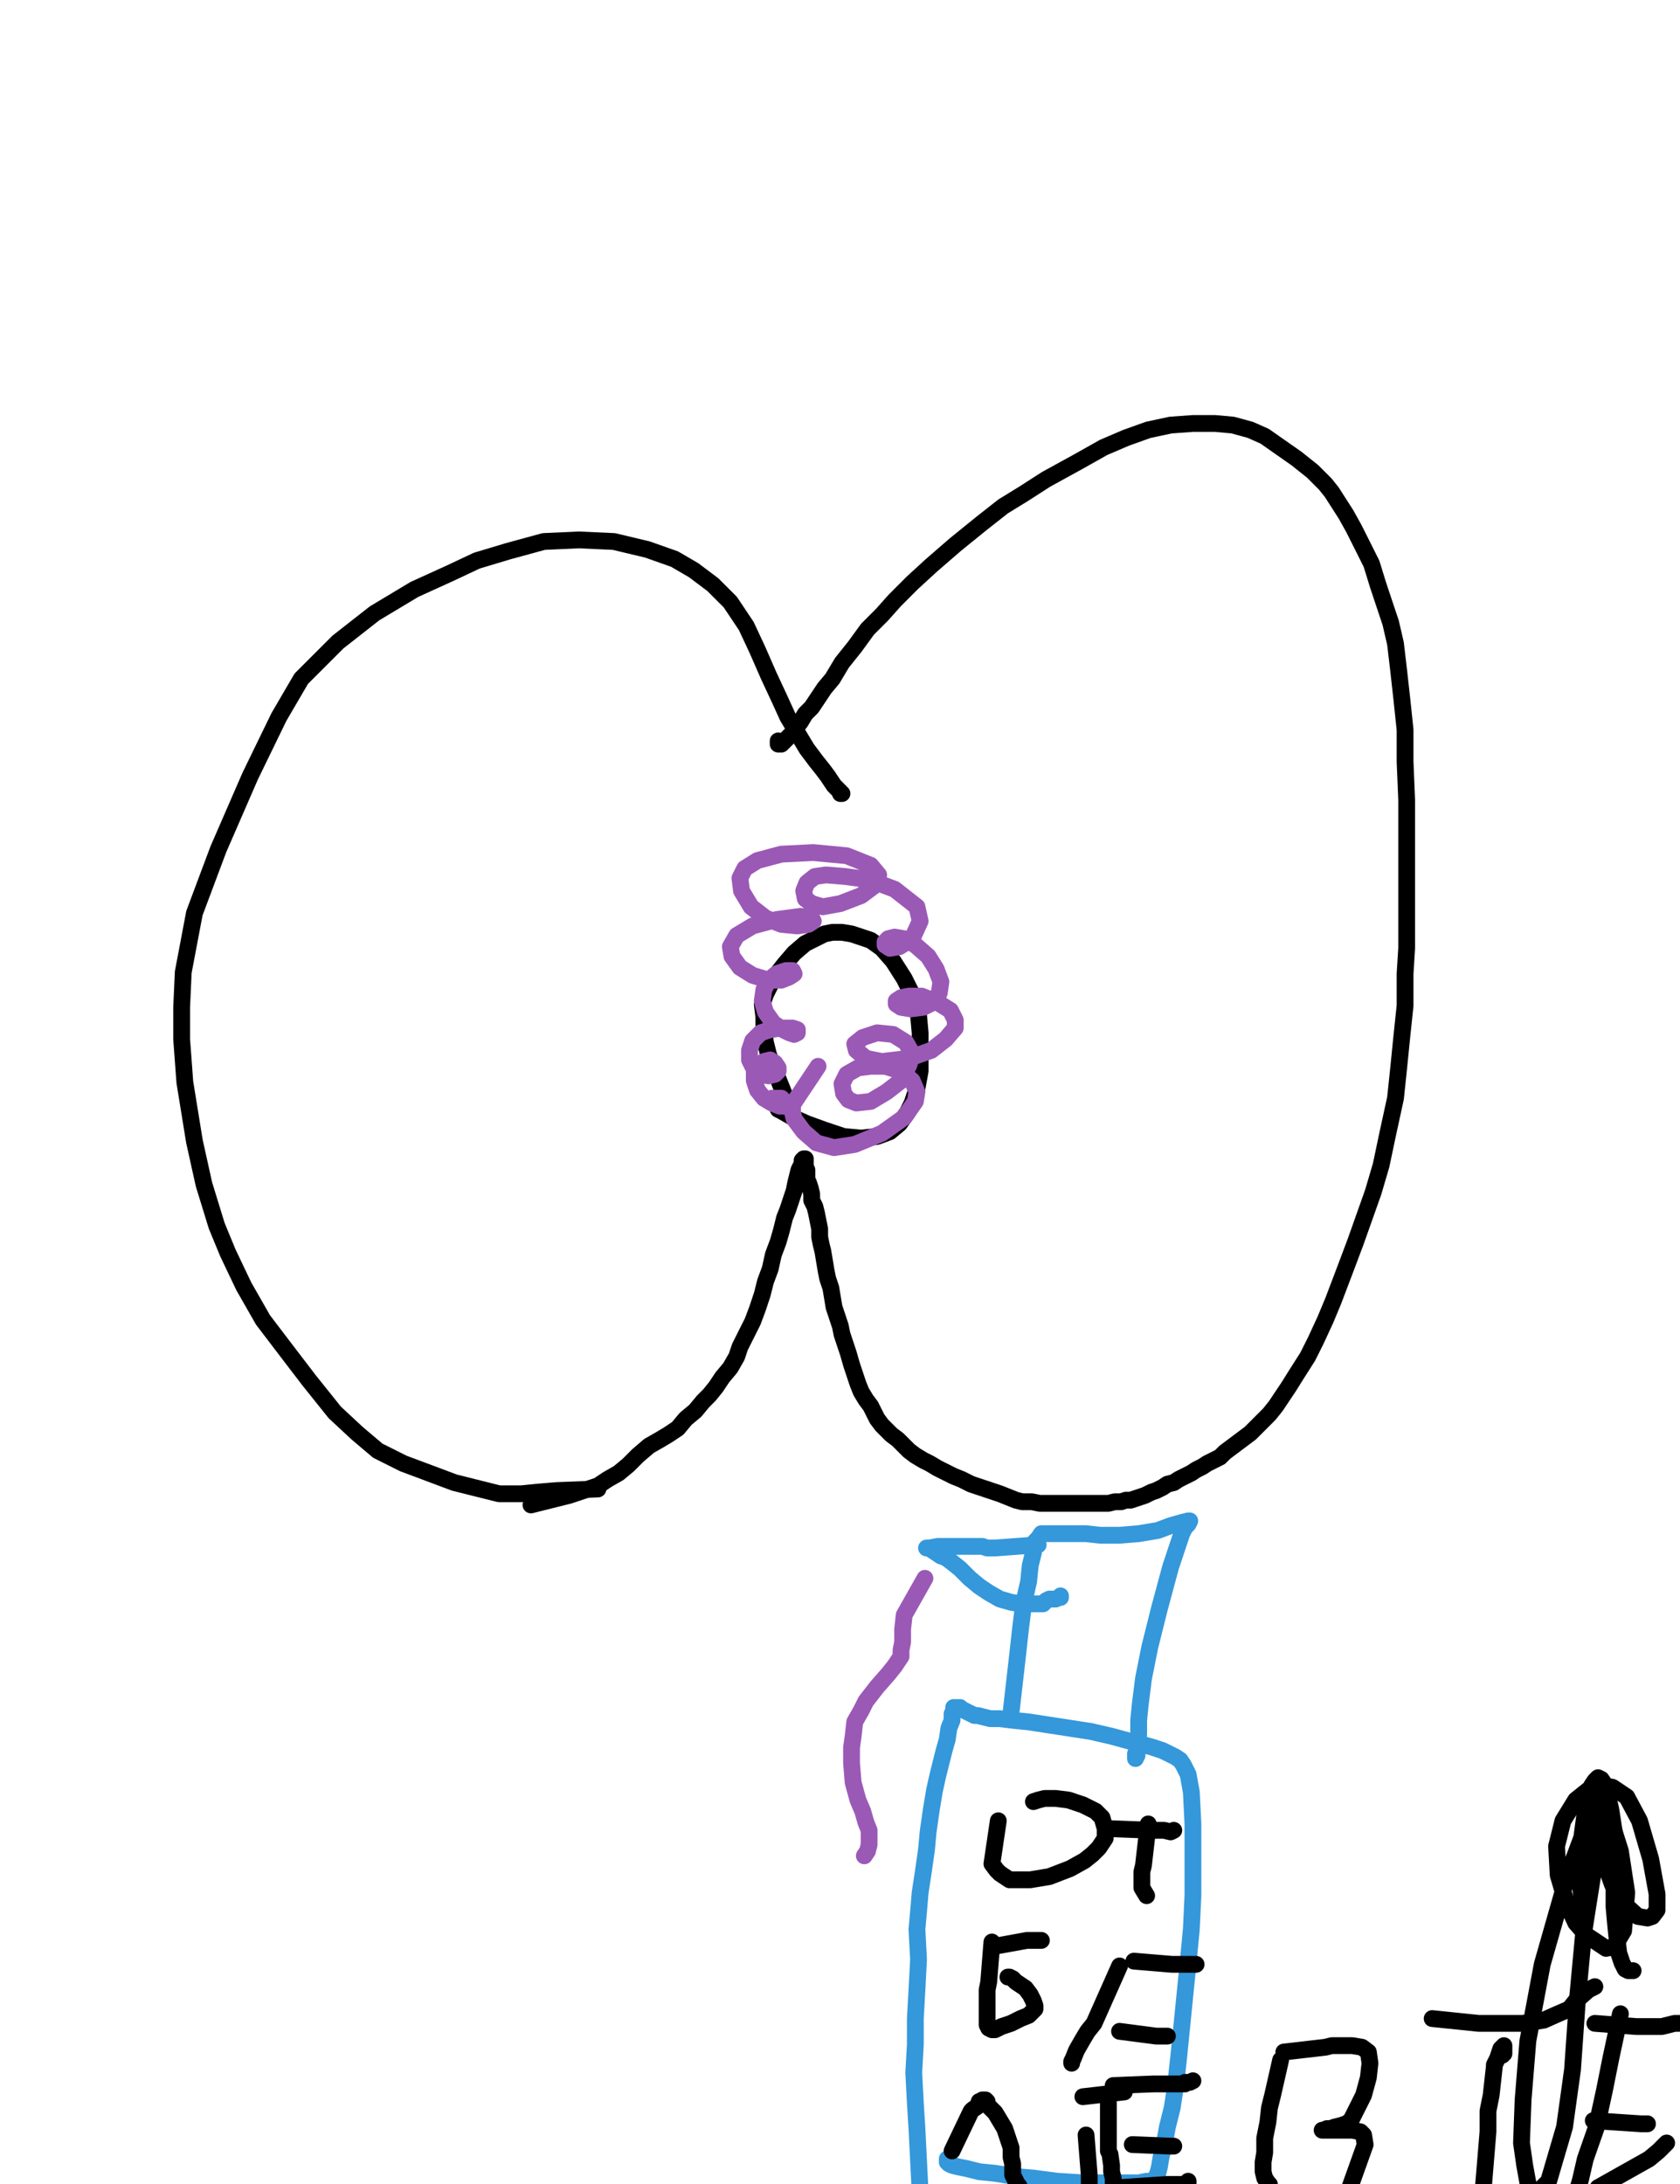 <?xml version="1.0" encoding="utf-8" ?>
<svg baseProfile="full" height="520" version="1.1" width="400" xmlns="http://www.w3.org/2000/svg" xmlns:ev="http://www.w3.org/2001/xml-events" xmlns:xlink="http://www.w3.org/1999/xlink"><defs><style type="text/css"><![CDATA[.path {fill: none; stroke-linejoin: round; stroke-linecap: round;}]]></style></defs><path class="path" d="M 142.37 354.52 L 132.49 354.9 L 127.94 355.28 L 124.14 355.66 L 118.82 355.66 L 112.75 354.14 L 108.19 353 L 102.11 350.72 L 96.04 348.45 L 89.96 345.41 L 85.02 341.23 L 79.71 336.29 L 73.63 328.7 L 68.69 322.24 L 62.62 314.27 L 58.06 306.29 L 54.26 298.31 L 51.6 291.86 L 48.56 281.98 L 46.29 271.73 L 44.01 257.68 L 43.25 247.42 L 43.25 239.83 L 43.63 231.47 L 46.29 217.42 L 51.98 202.23 L 59.58 184.76 L 66.41 170.71 L 71.73 161.6 L 76.67 156.66 L 80.47 152.86 L 89.2 146.02 L 98.69 140.33 L 107.05 136.53 L 113.51 133.49 L 121.1 131.21 L 129.46 128.93 L 137.81 128.55 L 146.17 128.93 L 154.14 130.83 L 160.6 133.11 L 165.16 135.77 L 169.71 139.19 L 173.89 143.37 L 177.69 149.06 L 180.35 154.76 L 183.01 160.84 L 185.66 166.53 L 187.56 170.71 L 189.84 174.51 L 192.12 178.31 L 194.4 181.34 L 195.92 183.24 L 197.06 184.76 L 197.82 185.9 L 198.58 187.04 L 199.34 187.8 L 200.09 188.56 L 200.09 188.94 L 200.47 188.94" stroke="#000000" stroke-width="4" /><path class="path" d="M 126.42 358.32 L 135.53 356.04 L 137.81 355.28 L 140.09 354.52 L 142.37 353.76 L 144.65 352.24 L 147.31 350.72 L 149.58 348.83 L 151.86 346.55 L 154.52 344.27 L 157.18 342.75 L 159.08 341.61 L 161.36 340.09 L 163.26 337.81 L 165.54 335.91 L 167.43 333.63 L 168.95 332.11 L 170.47 330.22 L 171.99 327.94 L 173.89 325.66 L 175.41 323 L 176.17 320.72 L 177.69 317.68 L 179.21 314.65 L 180.35 311.61 L 181.49 308.19 L 182.25 305.15 L 183.38 302.11 L 184.14 298.69 L 185.28 295.66 L 186.04 293 L 186.8 289.96 L 187.56 288.06 L 188.32 285.78 L 189.08 283.5 L 189.46 281.6 L 189.84 280.09 L 190.22 278.57 L 190.6 277.81 L 190.98 277.05 L 190.98 276.29 L 191.36 275.91 L 191.74 275.91 L 191.74 276.29 L 191.74 276.67 L 191.74 277.05 L 191.74 277.43 L 191.74 277.81 L 192.12 278.57 L 192.12 279.33 L 192.12 280.09 L 192.12 280.85 L 192.5 281.6 L 192.88 282.74 L 193.26 284.26 L 193.26 285.78 L 194.02 287.3 L 194.4 288.82 L 194.78 290.72 L 195.16 292.62 L 195.16 294.52 L 195.54 296.42 L 195.92 297.93 L 196.3 300.21 L 196.68 302.49 L 197.06 304.39 L 197.82 306.67 L 198.2 308.95 L 198.58 311.23 L 199.34 313.51 L 200.09 315.78 L 200.47 317.68 L 201.23 319.96 L 201.99 322.24 L 202.75 324.9 L 203.51 327.18 L 204.27 329.46 L 205.03 331.36 L 206.17 333.25 L 207.31 334.77 L 208.07 336.29 L 208.83 337.81 L 209.97 339.33 L 211.11 340.47 L 212.25 341.61 L 213.77 342.75 L 215.29 344.27 L 216.43 345.41 L 217.94 346.55 L 219.84 347.69 L 221.36 348.45 L 223.26 349.58 L 224.78 350.34 L 227.06 351.48 L 228.96 352.24 L 231.24 353.38 L 233.52 354.14 L 235.79 354.9 L 238.07 355.66 L 239.97 356.42 L 241.87 357.18 L 243.39 357.56 L 245.67 357.56 L 247.57 357.94 L 249.47 357.94 L 251.74 357.94 L 253.64 357.94 L 255.54 357.94 L 257.44 357.94 L 258.96 357.94 L 260.86 357.94 L 262.38 357.94 L 263.9 357.94 L 265.42 357.56 L 266.94 357.56 L 268.08 357.18 L 269.21 357.18 L 270.35 356.8 L 271.49 356.42 L 272.63 356.04 L 274.15 355.28 L 275.29 354.9 L 276.81 354.14 L 277.95 353.38 L 279.47 353 L 280.61 352.24 L 282.13 351.48 L 283.65 350.72 L 284.79 349.96 L 286.3 349.2 L 287.44 348.45 L 288.96 347.69 L 290.48 346.93 L 291.62 345.79 L 293.14 344.65 L 294.66 343.51 L 296.18 342.37 L 297.7 341.23 L 299.22 339.71 L 300.74 338.19 L 302.25 336.67 L 303.77 334.77 L 305.29 332.49 L 306.81 330.22 L 308.71 327.18 L 311.37 323 L 313.27 319.2 L 315.55 314.27 L 317.45 309.71 L 320.48 301.73 L 322.76 295.66 L 326.94 283.88 L 328.84 277.43 L 330.36 270.21 L 332.26 261.48 L 333.02 254.26 L 333.78 246.67 L 334.54 239.45 L 334.54 231.85 L 334.92 225.78 L 334.92 218.94 L 334.92 212.11 L 334.92 204.89 L 334.92 197.29 L 334.92 190.46 L 334.54 181.34 L 334.54 173.75 L 333.78 166.53 L 333.02 159.7 L 332.26 153.24 L 331.12 148.3 L 329.6 143.75 L 328.08 139.19 L 326.56 134.25 L 324.28 129.69 L 322.38 125.9 L 320.48 122.48 L 317.07 117.16 L 315.55 115.26 L 312.51 112.22 L 308.71 109.19 L 304.91 106.53 L 301.12 103.87 L 297.7 102.35 L 293.52 101.21 L 289.34 100.83 L 284.03 100.83 L 278.71 101.21 L 273.39 102.35 L 268.08 104.25 L 262.76 106.53 L 256.68 109.95 L 249.09 114.12 L 243.77 117.54 L 238.83 120.58 L 233.52 124.76 L 227.44 129.69 L 221.74 134.63 L 217.18 138.81 L 213.01 142.99 L 209.97 146.4 L 206.55 149.82 L 203.51 154 L 200.47 157.8 L 198.2 161.6 L 196.3 163.87 L 194.78 166.15 L 193.26 168.43 L 191.74 169.95 L 190.6 171.85 L 189.46 173.37 L 188.7 174.51 L 187.56 175.65 L 186.8 176.41 L 186.04 177.17 L 185.66 177.17 L 185.28 177.17 L 185.28 176.41" stroke="#000000" stroke-width="4" /><path class="path" d="M 186.8 260.72 L 183.01 251.22 L 182.25 248.18 L 181.87 245.53 L 181.87 242.11 L 181.49 239.07 L 182.25 236.79 L 184.14 232.99 L 186.8 229.58 L 189.08 226.92 L 191.74 224.64 L 194.02 223.5 L 196.3 222.36 L 198.2 221.98 L 200.47 221.98 L 202.75 222.36 L 205.03 223.12 L 207.31 223.88 L 209.97 225.78 L 212.63 228.82 L 215.29 232.99 L 217.56 237.55 L 218.7 241.73 L 219.08 245.91 L 219.08 250.84 L 219.08 255.02 L 218.32 259.2 L 217.18 262.62 L 216.05 264.89 L 214.15 267.55 L 211.87 269.45 L 208.83 270.59 L 205.03 270.97 L 200.85 270.59 L 196.3 269.07 L 192.12 267.55 L 188.7 266.03 L 186.04 264.51 L 185.28 264.13" stroke="#000000" stroke-width="4" /><path class="path" d="M 219.08 522 L 218.32 506.81 L 217.94 500.74 L 217.56 493.52 L 217.94 486.68 L 217.94 480.61 L 218.32 473.77 L 218.7 466.56 L 218.32 459.34 L 218.7 455.16 L 219.08 450.61 L 219.84 445.67 L 220.6 440.35 L 220.98 436.17 L 221.74 430.86 L 222.5 426.3 L 223.26 422.88 L 224.02 419.84 L 224.78 416.81 L 225.54 414.15 L 225.92 411.49 L 226.68 409.59 L 226.68 408.07 L 227.06 407.31 L 227.06 406.55 L 227.44 406.55 L 227.82 406.55 L 228.2 406.55 L 228.58 406.55 L 228.96 406.93 L 229.72 407.31 L 230.48 407.69 L 231.24 408.07 L 232 408.45 L 232.76 408.45 L 234.27 408.83 L 235.79 409.21 L 238.07 409.21 L 241.11 409.59 L 244.91 409.97 L 249.85 410.73 L 254.78 411.49 L 259.72 412.25 L 264.66 413.39 L 268.83 414.53 L 271.87 415.29 L 274.53 416.05 L 276.81 416.81 L 278.33 417.56 L 279.85 418.32 L 280.99 419.08 L 281.75 420.22 L 282.89 422.5 L 283.65 426.68 L 284.03 434.27 L 284.03 441.49 L 284.03 451.36 L 283.65 459.34 L 282.89 467.32 L 282.13 474.91 L 281.37 482.51 L 280.61 490.1 L 279.85 496.94 L 279.09 501.88 L 277.95 506.43 L 277.19 510.61 L 276.43 513.65 L 276.05 515.93 L 275.67 517.45 L 275.29 518.21 L 275.29 518.97 L 274.53 519.34 L 273.77 519.34 L 273.01 519.34 L 271.11 519.72 L 267.7 519.72 L 263.14 519.72 L 257.82 519.72 L 251.74 519.34 L 246.05 518.59 L 241.49 518.21 L 236.93 517.45 L 233.14 517.07 L 230.1 516.31 L 228.2 515.93 L 226.68 515.55 L 225.92 515.17 L 225.54 514.79 L 225.54 514.03" stroke="#3498db" stroke-width="4" /><path class="path" d="M 240.73 407.69 L 242.25 394.4 L 243.01 387.56 L 243.77 381.49 L 244.91 376.55 L 245.29 372.75 L 246.05 369.71 L 246.43 367.05 L 247.19 366.29 L 247.95 365.16 L 248.71 365.16 L 249.47 365.16 L 250.61 365.16 L 252.5 365.16 L 255.54 365.16 L 258.58 365.16 L 262 365.54 L 266.56 365.54 L 271.11 365.16 L 275.67 364.4 L 278.71 363.26 L 281.37 362.5 L 282.89 362.12 L 283.27 362.12 L 282.89 362.88 L 282.13 363.64 L 281.37 365.16 L 280.61 367.43 L 278.71 373.13 L 276.05 383.01 L 273.77 392.12 L 272.25 399.72 L 271.49 405.79 L 271.11 409.59 L 271.11 413.01 L 270.73 415.29 L 270.73 416.81 L 270.35 417.56 L 270.35 418.32 L 270.35 418.7 L 270.73 417.94" stroke="#3498db" stroke-width="4" /><path class="path" d="M 247.19 367.81 L 236.93 368.57 L 235.03 368.57 L 233.9 368.19 L 230.1 368.19 L 226.3 368.19 L 223.26 368.19 L 221.36 368.57 L 220.6 368.57 L 220.98 368.57 L 221.74 368.95 L 222.88 369.71 L 224.02 370.47 L 225.16 370.85 L 226.68 371.99 L 228.58 373.51 L 230.86 375.79 L 233.14 377.69 L 235.41 379.21 L 238.07 380.73 L 240.73 381.49 L 243.01 381.87 L 244.91 381.87 L 246.43 381.87 L 247.19 381.87 L 248.33 381.87 L 249.09 381.11 L 249.85 380.73 L 250.61 380.73 L 251.36 380.73 L 252.12 380.35 L 252.5 380.35 L 252.5 379.97" stroke="#3498db" stroke-width="4" /><path class="path" d="M 194.78 253.88 L 188.7 263 L 188.7 264.89 L 189.08 266.41 L 191.36 269.45 L 194.4 272.11 L 198.58 273.25 L 203.51 272.49 L 209.97 269.83 L 215.29 266.03 L 217.94 262.24 L 218.32 259.96 L 217.18 257.3 L 214.53 255.02 L 210.73 253.88 L 207.31 253.88 L 204.27 254.26 L 201.61 255.78 L 200.47 258.06 L 200.85 260.34 L 201.99 261.86 L 203.89 262.62 L 207.31 262.24 L 211.11 259.96 L 214.53 257.3 L 216.43 253.5 L 217.18 250.84 L 215.67 248.18 L 212.63 246.29 L 208.83 245.91 L 205.41 247.04 L 203.51 248.56 L 203.89 250.08 L 206.17 251.98 L 209.97 252.74 L 216.43 251.98 L 221.74 250.08 L 225.16 247.42 L 227.44 244.77 L 227.44 242.87 L 226.3 240.59 L 223.26 238.69 L 219.46 237.17 L 216.43 237.17 L 214.53 237.55 L 213.39 238.31 L 213.39 239.07 L 214.53 239.83 L 216.81 240.21 L 219.84 239.83 L 222.12 238.69 L 223.64 236.41 L 224.02 233.75 L 222.88 230.71 L 220.98 227.68 L 217.94 225.02 L 215.29 223.5 L 213.01 223.12 L 211.49 223.5 L 210.73 224.26 L 210.73 225.02 L 211.87 225.78 L 214.15 225.4 L 217.18 223.5 L 219.08 219.32 L 218.32 215.9 L 213.01 211.73 L 206.93 209.45 L 201.23 208.69 L 196.68 208.31 L 194.02 208.69 L 192.12 210.21 L 191.36 212.11 L 191.74 214 L 193.26 215.14 L 195.92 215.9 L 200.09 215.14 L 205.03 213.24 L 208.07 210.97 L 209.21 208.31 L 207.31 206.03 L 201.61 203.75 L 193.64 202.99 L 186.04 203.37 L 180.35 204.89 L 177.31 206.79 L 176.17 209.07 L 176.55 212.11 L 178.83 215.9 L 182.25 218.56 L 186.04 220.08 L 189.84 220.46 L 192.5 220.08 L 193.64 219.32 L 193.26 218.56 L 190.6 218.18 L 184.9 218.94 L 179.21 220.46 L 175.41 222.74 L 173.89 225.4 L 174.27 227.68 L 176.17 230.33 L 179.21 232.23 L 183.01 233.37 L 186.04 233.37 L 187.94 232.61 L 189.08 231.85 L 188.7 231.09 L 187.18 231.09 L 184.9 231.85 L 183.01 233.37 L 181.87 235.65 L 181.49 238.31 L 182.25 240.97 L 184.14 243.63 L 186.42 245.15 L 187.94 245.91 L 189.08 246.29 L 189.84 245.91 L 189.84 245.15 L 188.7 244.77 L 186.04 244.77 L 183.38 245.15 L 181.11 245.91 L 179.21 247.8 L 178.45 250.08 L 178.45 252.36 L 179.59 254.64 L 181.11 255.78 L 183.01 256.16 L 184.52 255.78 L 185.28 255.02 L 185.28 254.26 L 184.52 253.12 L 183.38 252.36 L 181.87 252.74 L 180.35 253.88 L 179.59 255.4 L 179.59 257.3 L 180.35 259.58 L 181.87 261.48 L 183.76 262.62 L 185.66 263.38 L 186.8 263.38 L 187.18 263 L 186.8 262.24 L 186.04 261.48 L 185.28 261.48 L 184.14 261.48 L 183.76 261.48" stroke="#9b59b6" stroke-width="4" /><path class="path" d="M 220.22 375.79 L 215.29 384.52 L 214.91 387.94 L 214.91 390.98 L 214.53 392.88 L 214.53 394.4 L 213.01 396.68 L 211.49 398.58 L 208.83 401.61 L 206.17 405.03 L 205.03 407.31 L 203.51 409.97 L 203.13 413.39 L 202.75 416.05 L 202.75 419.84 L 203.13 424.4 L 204.27 428.58 L 205.41 431.24 L 206.17 433.9 L 206.93 435.79 L 206.93 437.31 L 206.93 439.21 L 206.55 440.73 L 205.79 441.87" stroke="#9b59b6" stroke-width="4" /><path class="path" d="M 237.69 433.52 L 236.17 443.77 L 237.31 445.29 L 238.07 446.05 L 240.35 447.57 L 241.87 447.57 L 245.29 447.57 L 249.85 446.81 L 254.78 444.91 L 258.2 443.01 L 260.1 441.49 L 261.62 439.97 L 263.14 437.69 L 263.14 435.41 L 262.38 432.76 L 260.86 431.24 L 257.82 429.72 L 254.4 428.58 L 251.36 428.2 L 248.71 428.2 L 247.19 428.58 L 246.05 428.96" stroke="#000000" stroke-width="4" /><path class="path" d="M 273.39 434.27 L 272.25 444.15 L 271.87 445.67 L 271.87 447.19 L 271.87 449.47 L 273.01 451.36" stroke="#000000" stroke-width="4" /><path class="path" d="M 264.66 435.41 L 274.53 435.79 L 275.29 435.79 L 276.05 435.79 L 277.19 435.79 L 278.71 436.17 L 279.47 435.79" stroke="#000000" stroke-width="4" /><path class="path" d="M 236.17 462.38 L 235.41 471.87 L 235.03 473.77 L 235.03 475.29 L 235.03 477.95 L 235.03 479.85 L 235.03 480.99 L 235.03 482.13 L 235.41 482.89 L 236.17 483.27 L 236.93 483.27 L 238.45 482.51 L 240.73 481.75 L 243.01 480.61 L 244.91 479.85 L 245.67 479.09 L 246.43 478.33 L 246.43 477.57 L 246.05 476.43 L 245.29 474.91 L 244.15 473.39 L 243.01 472.63 L 241.87 471.87 L 241.11 471.11 L 240.35 470.73 L 239.97 470.73" stroke="#000000" stroke-width="4" /><path class="path" d="M 239.97 459.34" stroke="#000000" stroke-width="4" /><path class="path" d="M 239.12 458.49" stroke="#000000" stroke-width="4" /><path class="path" d="M 236.17 463.52 L 244.53 462 L 244.91 462 L 245.67 462 L 246.43 462 L 246.81 462 L 247.19 462 L 247.57 462 L 247.95 462" stroke="#000000" stroke-width="4" /><path class="path" d="M 266.56 468.08 L 260.48 481.75 L 258.96 483.65 L 257.82 485.54 L 256.3 488.2 L 255.54 490.1 L 255.16 490.86 L 255.16 491.24" stroke="#000000" stroke-width="4" /><path class="path" d="M 269.97 466.94 L 279.09 467.7 L 280.61 467.7 L 281.75 467.7 L 282.51 467.7 L 283.27 467.7 L 283.65 467.7 L 284.79 467.7" stroke="#000000" stroke-width="4" /><path class="path" d="M 266.56 483.65 L 275.29 484.79 L 276.05 484.79 L 277.19 484.79 L 277.95 484.79" stroke="#000000" stroke-width="4" /><path class="path" d="M 257.82 499.22 L 267.7 498.08" stroke="#000000" stroke-width="4" /><path class="path" d="M 226.68 512.13 L 230.86 503.39 L 231.24 502.63 L 231.62 502.26 L 232.76 501.5 L 233.14 500.36 L 233.52 500.36 L 233.9 499.98 L 234.65 499.98 L 235.03 500.36 L 235.03 500.74 L 235.41 501.5 L 236.17 502.26 L 236.93 503.01 L 238.07 504.91 L 239.21 506.81 L 239.97 509.09 L 240.73 511.37 L 240.73 513.65 L 241.11 515.17 L 241.11 516.31 L 241.11 517.83 L 241.49 518.59 L 241.87 519.34 L 242.25 520.1 L 242.63 520.48" stroke="#000000" stroke-width="4" /><path class="path" d="M 256.68 503.39" stroke="#000000" stroke-width="4" /><path class="path" d="M 255.83 503.39" stroke="#000000" stroke-width="4" /><path class="path" d="M 258.58 508.33 L 259.34 517.83 L 259.34 518.97 L 259.34 519.34 L 259.34 520.1 L 259.34 520.86" stroke="#000000" stroke-width="4" /><path class="path" d="M 263.9 500.74 L 263.9 511.37 L 263.9 512.13 L 264.28 512.89 L 264.66 515.55 L 264.66 517.07 L 265.04 518.59 L 265.04 519.72 L 265.42 520.48 L 265.8 521.24 L 266.18 521.24" stroke="#000000" stroke-width="4" /><path class="path" d="M 269.59 510.61 L 278.71 510.99 L 279.09 510.99 L 279.47 510.99" stroke="#000000" stroke-width="4" /><path class="path" d="M 265.04 496.56 L 274.53 496.18 L 276.43 496.18 L 277.57 496.18 L 279.85 496.18 L 280.99 496.18 L 281.75 496.18 L 282.13 496.18 L 282.13 495.8 L 283.27 495.8 L 284.03 495.42" stroke="#000000" stroke-width="4" /><path class="path" d="M 266.56 520.86 L 277.95 520.1 L 279.47 520.1 L 280.23 520.1 L 281.37 520.1 L 282.51 520.1 L 282.89 519.72 L 282.89 519.34" stroke="#000000" stroke-width="4" /><path class="path" d="M 304.91 490.48 L 303.01 498.84 L 302.25 501.88 L 301.88 505.29 L 301.12 509.09 L 301.12 512.51 L 300.74 514.79 L 300.74 517.07 L 301.12 518.59 L 301.88 519.72 L 302.25 520.1" stroke="#000000" stroke-width="4" /><path class="path" d="M 305.67 488.58 L 315.55 487.44 L 317.07 487.06 L 318.21 487.06 L 320.1 487.06 L 322 487.06 L 324.28 487.44 L 325.8 488.58 L 326.18 491.24 L 325.8 494.66 L 324.66 498.84 L 323.52 501.12 L 322.38 503.39 L 321.62 504.91 L 320.48 505.67 L 319.34 506.05 L 317.83 506.43 L 316.69 506.81 L 315.93 506.81 L 315.17 507.19 L 314.79 507.19 L 315.17 507.19 L 315.93 507.19 L 317.45 507.19 L 318.97 507.19 L 320.48 507.19 L 322 507.19 L 323.9 507.57 L 324.66 508.33 L 325.04 510.61 L 323.14 515.93 L 321.24 521.24 L 319.34 525.42 L 318.21 527.7 L 317.07 528.46 L 316.31 528.84 L 315.17 528.46 L 314.03 527.7 L 313.27 526.56 L 312.51 525.42 L 312.13 523.9 L 312.51 522.76" stroke="#000000" stroke-width="4" /><path class="path" d="M 353.15 521.24 L 354.28 507.57 L 354.28 502.63 L 355.04 498.84 L 355.42 495.42 L 355.8 492 L 355.8 491.62 L 356.56 490.1 L 356.94 488.96 L 357.32 487.82 L 357.7 487.44 L 358.08 487.06 L 358.08 487.44 L 358.08 487.82 L 358.08 488.2 L 358.08 488.58 L 358.08 488.96 L 357.7 489.34" stroke="#000000" stroke-width="4" /><path class="path" d="M 340.99 480.61 L 352.01 481.75 L 354.28 481.75 L 357.32 481.75 L 362.64 481.75 L 367.58 480.99 L 370.99 479.47 L 373.65 478.33 L 375.17 476.43 L 378.21 473.77 L 379.73 473.01" stroke="#000000" stroke-width="4" /><path class="path" d="M 385.81 479.47 L 383.53 490.1 L 382.77 493.9 L 382.01 497.7 L 380.11 506.43 L 377.45 514.03 L 376.31 518.97 L 375.55 521.62 L 375.55 523.52 L 376.31 524.28 L 377.07 524.28" stroke="#000000" stroke-width="4" /><path class="path" d="M 379.73 481.75 L 389.6 482.51 L 392.64 482.51 L 395.68 482.51 L 398.72 481.75 L 399.86 481.75" stroke="#000000" stroke-width="4" /><path class="path" d="M 379.35 504.91 L 390.74 505.67 L 391.88 505.67 L 392.26 505.67" stroke="#000000" stroke-width="4" /><path class="path" d="M 380.49 520.86 L 392.64 514.03 L 394.92 512.13 L 396.82 510.23" stroke="#000000" stroke-width="4" /><path class="path" d="M 376.69 454.02 L 375.93 442.63 L 376.69 439.97 L 376.69 436.93 L 377.45 431.24 L 378.21 428.2 L 378.97 425.16 L 379.73 424.02 L 380.49 423.26 L 381.25 423.64 L 382.01 424.78 L 382.77 427.44 L 383.53 430.86 L 384.29 435.79 L 384.29 441.49 L 384.29 447.95 L 384.29 454.02 L 384.67 458.2 L 385.05 462 L 385.43 465.04 L 386.19 467.32 L 386.95 468.83 L 387.7 469.21 L 388.84 469.21" stroke="#000000" stroke-width="4" /><path class="path" d="M 397.96 89.82" stroke="#000000" stroke-width="4" /><path class="path" d="M 397.86 89.82" stroke="#000000" stroke-width="4" /><path class="path" d="M 380.11 438.07 L 383.91 448.71 L 385.43 451.36 L 386.19 452.88 L 389.98 456.30 L 392.26 456.68 L 393.40 456.30 L 394.54 454.78 L 394.54 450.99 L 393.02 442.63 L 390.36 433.52 L 387.32 427.82 L 383.91 425.54 L 381.63 425.16 L 378.97 425.54 L 375.17 428.58 L 372.13 433.52 L 370.61 439.59 L 370.99 446.43 L 372.89 452.88 L 375.17 457.82 L 377.83 460.86 L 380.11 462.38 L 382.39 463.90 L 384.29 463.52 L 386.57 459.72 L 387.32 450.61 L 385.81 440.73 L 383.53 433.52 L 381.63 430.10 L 380.87 428.96 L 378.97 431.24 L 373.27 446.43 L 367.20 467.70 L 363.78 485.92 L 362.64 499.98 L 362.26 510.23 L 363.02 515.55 L 363.78 519.72 L 364.54 522.00 L 365.68 522.38 L 368.72 519.34 L 372.51 506.43 L 374.41 492.76 L 375.55 476.43 L 377.07 460.10 L 379.35 445.67 L 380.87 436.17 L 381.25 432.00 L 381.25 430.10 L 381.25 429.34 L 381.25 429.72 L 380.87 430.86 L 380.87 432.38 L 380.87 433.90 L 380.87 434.65 L 380.87 435.41 L 380.87 436.17 L 380.49 436.93" stroke="#000000" stroke-width="4" /></svg>